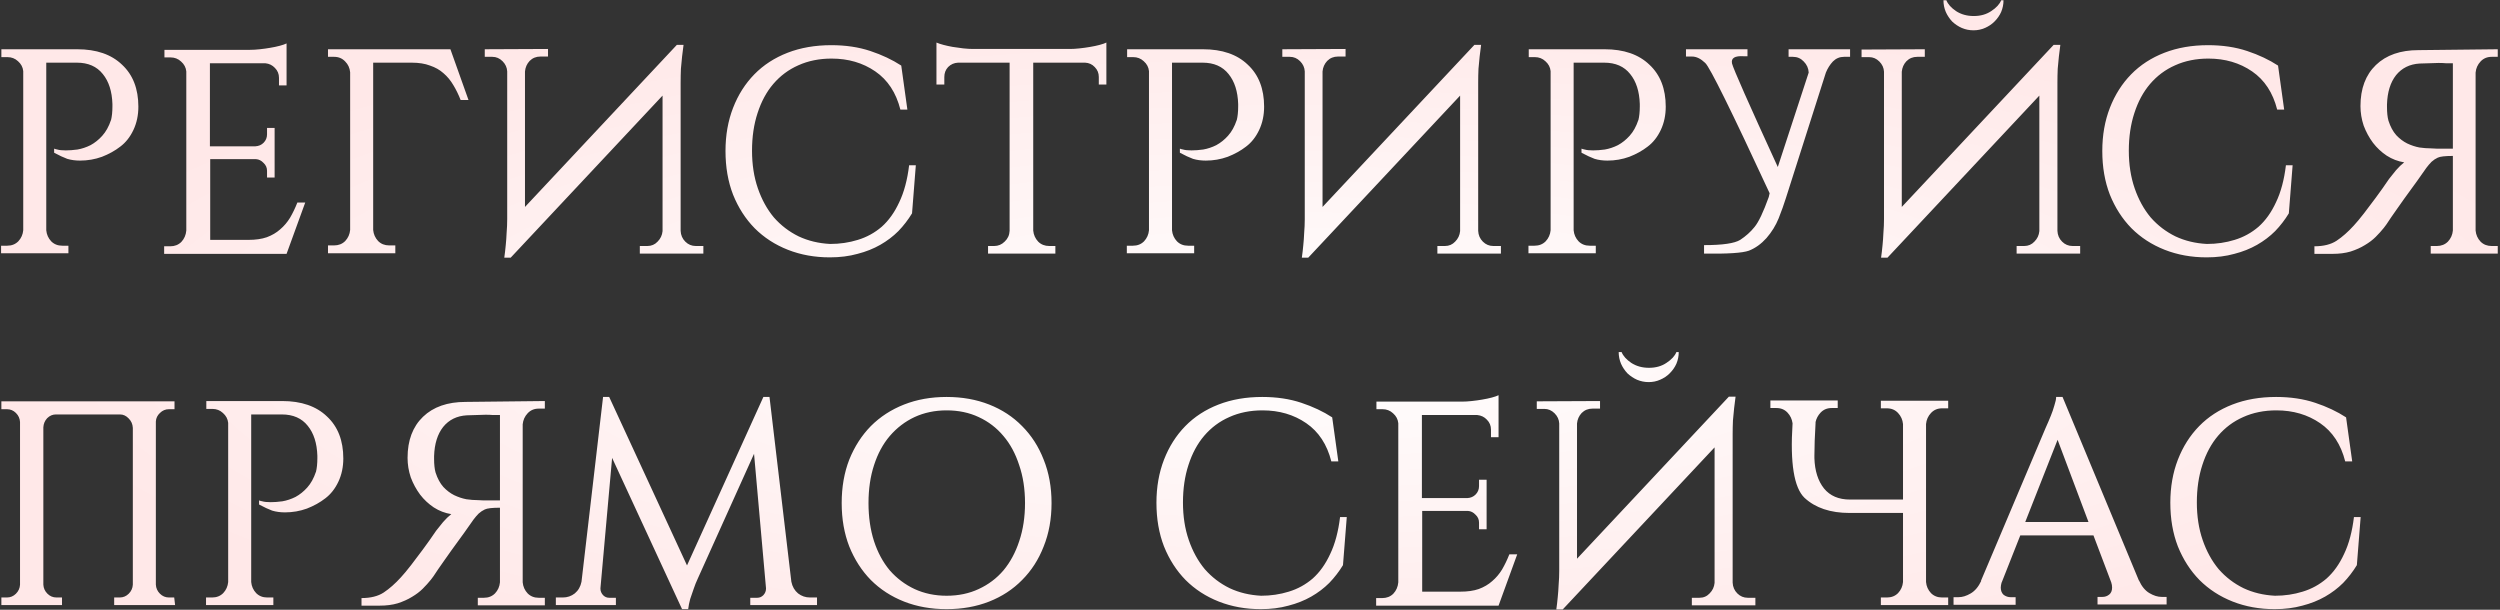 <?xml version="1.0" encoding="UTF-8"?> <svg xmlns="http://www.w3.org/2000/svg" width="533" height="130" viewBox="0 0 533 130" fill="none"><rect x="0" y="0" width="533" height="130" fill="#333333" stroke="none"/><path d="M16.45 10.501C20.552 10.501 23.741 11.599 26.02 13.794C28.34 15.949 29.5 18.931 29.5 22.743C29.5 24.566 29.148 26.223 28.444 27.714C27.739 29.206 26.807 30.386 25.647 31.256C24.529 32.126 23.224 32.851 21.732 33.431C20.241 33.97 18.687 34.239 17.072 34.239C16.077 34.239 15.166 34.115 14.337 33.866C13.55 33.576 12.618 33.141 11.541 32.561V31.691C11.748 31.774 11.976 31.836 12.225 31.878C12.639 32.002 13.24 32.064 14.027 32.064C14.772 32.064 15.601 32.002 16.512 31.878C17.465 31.712 18.397 31.401 19.309 30.945C20.22 30.448 21.049 29.786 21.794 28.957C22.581 28.087 23.203 26.968 23.659 25.601V25.663C23.866 24.835 23.969 23.841 23.969 22.681V22.184C23.887 19.491 23.203 17.357 21.919 15.783C20.634 14.167 18.791 13.36 16.388 13.36H9.863V49.091C9.946 50.002 10.298 50.789 10.92 51.452C11.541 52.074 12.328 52.384 13.281 52.384H14.586V54H0.231V52.384H1.536C2.489 52.384 3.276 52.074 3.898 51.452C4.519 50.789 4.871 50.002 4.954 49.091V15.162C4.871 14.333 4.498 13.629 3.836 13.049C3.214 12.469 2.468 12.179 1.598 12.179H0.293V10.501H16.45ZM61.096 54.124H34.996V52.509H36.301C37.254 52.509 38.041 52.198 38.663 51.577C39.284 50.914 39.636 50.106 39.719 49.153V15.224C39.636 14.395 39.264 13.691 38.601 13.111C37.979 12.531 37.234 12.241 36.364 12.241H35.059V10.625H53.328C53.95 10.625 54.633 10.584 55.379 10.501C56.166 10.418 56.912 10.315 57.616 10.19C58.362 10.066 59.045 9.921 59.667 9.755C60.288 9.59 60.764 9.424 61.096 9.258V18.207H59.48V16.591C59.48 15.762 59.19 15.058 58.61 14.478C58.072 13.898 57.388 13.567 56.56 13.484H44.753V31.194H54.447C55.151 31.153 55.731 30.904 56.187 30.448C56.684 29.951 56.932 29.351 56.932 28.646V27.279H58.548V37.843H56.932V36.414C56.932 35.751 56.684 35.192 56.187 34.736C55.731 34.239 55.193 33.97 54.571 33.928H44.815V51.142H52.955C54.488 51.142 55.793 50.955 56.87 50.582C57.989 50.168 58.942 49.609 59.729 48.904C60.557 48.2 61.262 47.372 61.842 46.419C62.422 45.425 62.94 44.347 63.395 43.187H65.073L61.096 54.124ZM98.204 21.314C97.748 20.154 97.23 19.097 96.65 18.144C96.07 17.15 95.366 16.301 94.537 15.597C93.75 14.892 92.797 14.354 91.679 13.981C90.602 13.567 89.297 13.36 87.764 13.36H79.561V49.029C79.644 49.94 79.996 50.727 80.618 51.39C81.239 52.011 82.026 52.322 82.979 52.322H84.284V54H69.929V52.322H71.234C72.187 52.322 72.974 52.011 73.596 51.39C74.217 50.727 74.569 49.94 74.652 49.029V15.41C74.569 14.499 74.217 13.732 73.596 13.111C72.974 12.448 72.187 12.117 71.234 12.117H69.929V10.501H96.029L99.881 21.314H98.204ZM116.835 10.439V12.055H115.22C114.308 12.055 113.542 12.365 112.92 12.987C112.34 13.608 112.009 14.354 111.926 15.224V44.12L144.302 9.569H145.731L145.42 12.055C145.337 12.8 145.255 13.67 145.172 14.665C145.13 15.617 145.11 16.612 145.11 17.647V49.215C145.151 50.127 145.482 50.893 146.104 51.514C146.725 52.136 147.471 52.447 148.341 52.447H149.957V54.062H136.41V52.447H138.026C138.895 52.447 139.62 52.136 140.2 51.514C140.822 50.893 141.174 50.147 141.257 49.277V20.381L108.881 54.932H107.514C107.638 54.062 107.742 53.171 107.825 52.26C107.908 51.473 107.97 50.603 108.011 49.65C108.094 48.656 108.136 47.682 108.136 46.73V15.224C108.094 14.395 107.763 13.67 107.141 13.049C106.52 12.427 105.795 12.117 104.966 12.117H103.351V10.501L116.835 10.439ZM195.254 35.233L194.446 45.487C193.618 46.854 192.644 48.117 191.526 49.277C190.407 50.396 189.123 51.369 187.673 52.198C186.223 53.026 184.607 53.669 182.826 54.124C181.045 54.621 179.077 54.87 176.923 54.87C173.691 54.87 170.708 54.331 167.974 53.254C165.24 52.177 162.879 50.644 160.89 48.656C158.943 46.667 157.41 44.285 156.292 41.51C155.215 38.734 154.676 35.627 154.676 32.188C154.676 28.833 155.215 25.767 156.292 22.991C157.369 20.216 158.881 17.834 160.828 15.845C162.775 13.857 165.136 12.324 167.912 11.247C170.688 10.17 173.795 9.631 177.233 9.631C180.299 9.631 183.075 10.045 185.56 10.874C188.046 11.702 190.242 12.738 192.147 13.981L193.452 23.364H191.961C191.049 19.76 189.268 17.047 186.617 15.224C183.965 13.401 180.858 12.49 177.295 12.49C174.686 12.49 172.324 12.966 170.211 13.919C168.14 14.83 166.359 16.156 164.867 17.896C163.417 19.594 162.299 21.666 161.512 24.11C160.724 26.513 160.331 29.185 160.331 32.126C160.331 35.068 160.745 37.74 161.574 40.142C162.402 42.545 163.542 44.617 164.991 46.357C166.483 48.055 168.244 49.401 170.273 50.396C172.303 51.349 174.541 51.887 176.985 52.011C179.056 52.011 181.024 51.721 182.888 51.142C184.794 50.562 186.492 49.629 187.984 48.345C189.475 47.02 190.718 45.279 191.712 43.125C192.748 40.971 193.452 38.34 193.825 35.233H195.254ZM228.113 10.439C228.734 10.439 229.418 10.398 230.163 10.315C230.95 10.232 231.696 10.128 232.4 10.004C233.146 9.88 233.83 9.735 234.451 9.569C235.072 9.403 235.549 9.237 235.88 9.072V18.02H234.265V16.404C234.265 15.576 233.975 14.872 233.395 14.292C232.856 13.712 232.172 13.401 231.344 13.36H220.283V49.153C220.366 50.064 220.718 50.852 221.339 51.514C221.961 52.136 222.748 52.447 223.701 52.447H225.005V54.062H210.651V52.447H211.956C212.826 52.447 213.571 52.136 214.193 51.514C214.856 50.893 215.208 50.127 215.249 49.215V13.36H204.25C203.422 13.401 202.717 13.712 202.137 14.292C201.599 14.872 201.33 15.576 201.33 16.404V18.02H199.652V9.072C200.025 9.237 200.522 9.403 201.143 9.569C201.765 9.735 202.427 9.88 203.132 10.004C203.877 10.128 204.623 10.232 205.369 10.315C206.156 10.398 206.86 10.439 207.482 10.439H228.113ZM256.459 10.501C260.561 10.501 263.75 11.599 266.029 13.794C268.349 15.949 269.509 18.931 269.509 22.743C269.509 24.566 269.157 26.223 268.453 27.714C267.748 29.206 266.816 30.386 265.656 31.256C264.538 32.126 263.233 32.851 261.741 33.431C260.25 33.97 258.696 34.239 257.081 34.239C256.086 34.239 255.175 34.115 254.346 33.866C253.559 33.576 252.627 33.141 251.55 32.561V31.691C251.757 31.774 251.985 31.836 252.234 31.878C252.648 32.002 253.249 32.064 254.036 32.064C254.781 32.064 255.61 32.002 256.521 31.878C257.474 31.712 258.406 31.401 259.318 30.945C260.229 30.448 261.058 29.786 261.803 28.957C262.591 28.087 263.212 26.968 263.668 25.601V25.663C263.875 24.835 263.978 23.841 263.978 22.681V22.184C263.895 19.491 263.212 17.357 261.928 15.783C260.643 14.167 258.8 13.36 256.397 13.36H249.872V49.091C249.955 50.002 250.307 50.789 250.929 51.452C251.55 52.074 252.337 52.384 253.29 52.384H254.595V54H240.24V52.384H241.545C242.498 52.384 243.285 52.074 243.907 51.452C244.528 50.789 244.88 50.002 244.963 49.091V15.162C244.88 14.333 244.507 13.629 243.845 13.049C243.223 12.469 242.477 12.179 241.607 12.179H240.302V10.501H256.459ZM286.875 10.439V12.055H285.259C284.347 12.055 283.581 12.365 282.96 12.987C282.38 13.608 282.048 14.354 281.965 15.224V44.12L314.341 9.569H315.77L315.46 12.055C315.377 12.8 315.294 13.67 315.211 14.665C315.17 15.617 315.149 16.612 315.149 17.647V49.215C315.19 50.127 315.522 50.893 316.143 51.514C316.765 52.136 317.51 52.447 318.38 52.447H319.996V54.062H306.449V52.447H308.065C308.935 52.447 309.66 52.136 310.24 51.514C310.861 50.893 311.213 50.147 311.296 49.277V20.381L278.92 54.932H277.553C277.678 54.062 277.781 53.171 277.864 52.26C277.947 51.473 278.009 50.603 278.05 49.65C278.133 48.656 278.175 47.682 278.175 46.73V15.224C278.133 14.395 277.802 13.67 277.18 13.049C276.559 12.427 275.834 12.117 275.006 12.117H273.39V10.501L286.875 10.439ZM342.086 10.501C346.187 10.501 349.377 11.599 351.655 13.794C353.975 15.949 355.135 18.931 355.135 22.743C355.135 24.566 354.783 26.223 354.079 27.714C353.375 29.206 352.443 30.386 351.283 31.256C350.164 32.126 348.859 32.851 347.368 33.431C345.876 33.97 344.323 34.239 342.707 34.239C341.713 34.239 340.801 34.115 339.973 33.866C339.186 33.576 338.254 33.141 337.177 32.561V31.691C337.384 31.774 337.612 31.836 337.86 31.878C338.274 32.002 338.875 32.064 339.662 32.064C340.408 32.064 341.236 32.002 342.148 31.878C343.101 31.712 344.033 31.401 344.944 30.945C345.856 30.448 346.684 29.786 347.43 28.957C348.217 28.087 348.838 26.968 349.294 25.601V25.663C349.501 24.835 349.605 23.841 349.605 22.681V22.184C349.522 19.491 348.838 17.357 347.554 15.783C346.27 14.167 344.426 13.36 342.024 13.36H335.499V49.091C335.582 50.002 335.934 50.789 336.555 51.452C337.177 52.074 337.964 52.384 338.916 52.384H340.221V54H325.867V52.384H327.172C328.125 52.384 328.912 52.074 329.533 51.452C330.155 50.789 330.507 50.002 330.59 49.091V15.162C330.507 14.333 330.134 13.629 329.471 13.049C328.85 12.469 328.104 12.179 327.234 12.179H325.929V10.501H342.086ZM394.437 10.501V12.117H393.132C392.221 12.117 391.433 12.448 390.771 13.111C390.149 13.774 389.652 14.561 389.279 15.472L380.766 42.193C380.352 43.519 379.834 44.969 379.212 46.543C378.591 48.076 377.721 49.484 376.602 50.769C375.484 52.011 374.241 52.902 372.874 53.441C371.507 53.938 368.317 54.145 363.304 54.062V52.26C367.24 52.26 369.808 51.887 371.01 51.142C372.211 50.354 373.226 49.443 374.055 48.407C374.924 47.372 375.939 45.238 377.099 42.007L377.286 41.199C369.125 23.592 364.547 14.333 363.553 13.422C362.6 12.51 361.668 12.055 360.756 12.055H359.451V10.501H372.563V11.992H371.755C369.85 11.868 369.021 12.386 369.27 13.546C369.56 14.706 372.812 22.059 379.026 35.606L385.613 15.472C385.571 14.561 385.219 13.774 384.556 13.111C383.935 12.448 383.169 12.117 382.257 12.117H381.325V10.501H394.437ZM410.368 10.501V12.117H408.753C407.841 12.117 407.075 12.427 406.453 13.049C405.873 13.67 405.542 14.416 405.459 15.286V44.12L437.835 9.569H439.264L438.953 12.055C438.871 12.8 438.788 13.67 438.705 14.665C438.663 15.617 438.643 16.612 438.643 17.647V49.215C438.684 50.127 439.016 50.893 439.637 51.514C440.258 52.136 441.004 52.447 441.874 52.447H443.49V54.062H429.943V52.447H431.559C432.429 52.447 433.154 52.136 433.734 51.514C434.355 50.893 434.707 50.147 434.79 49.277V20.381L402.414 54.932H401.047C401.171 54.062 401.275 53.171 401.358 52.26C401.441 51.473 401.503 50.603 401.544 49.65C401.627 48.656 401.669 47.682 401.669 46.73V15.286C401.627 14.457 401.296 13.732 400.674 13.111C400.053 12.49 399.328 12.179 398.499 12.179H396.884V10.563L410.368 10.501ZM427.147 0.061C427.147 0.931 426.981 1.76 426.649 2.547C426.318 3.293 425.842 3.976 425.22 4.598C424.64 5.178 423.957 5.633 423.17 5.965C422.424 6.296 421.616 6.462 420.746 6.462C419.876 6.462 419.047 6.296 418.26 5.965C417.515 5.633 416.831 5.178 416.21 4.598C415.63 3.976 415.174 3.293 414.843 2.547C414.511 1.76 414.345 0.931 414.345 0.061H414.967C415.298 0.89 415.982 1.656 417.018 2.361C418.095 3.065 419.358 3.417 420.808 3.417C422.258 3.417 423.501 3.065 424.537 2.361C425.614 1.656 426.318 0.89 426.649 0.061H427.147ZM488.787 35.233L487.98 45.487C487.151 46.854 486.178 48.117 485.059 49.277C483.94 50.396 482.656 51.369 481.206 52.198C479.756 53.026 478.141 53.669 476.359 54.124C474.578 54.621 472.61 54.87 470.456 54.87C467.224 54.87 464.242 54.331 461.507 53.254C458.773 52.177 456.412 50.644 454.423 48.656C452.476 46.667 450.943 44.285 449.825 41.51C448.748 38.734 448.209 35.627 448.209 32.188C448.209 28.833 448.748 25.767 449.825 22.991C450.902 20.216 452.414 17.834 454.361 15.845C456.308 13.857 458.67 12.324 461.445 11.247C464.221 10.17 467.328 9.631 470.766 9.631C473.832 9.631 476.608 10.045 479.093 10.874C481.579 11.702 483.775 12.738 485.68 13.981L486.985 23.364H485.494C484.583 19.76 482.801 17.047 480.15 15.224C477.498 13.401 474.391 12.49 470.829 12.49C468.219 12.49 465.857 12.966 463.744 13.919C461.673 14.83 459.892 16.156 458.4 17.896C456.95 19.594 455.832 21.666 455.045 24.11C454.258 26.513 453.864 29.185 453.864 32.126C453.864 35.068 454.278 37.74 455.107 40.142C455.935 42.545 457.075 44.617 458.525 46.357C460.016 48.055 461.777 49.401 463.807 50.396C465.837 51.349 468.074 51.887 470.518 52.011C472.589 52.011 474.557 51.721 476.421 51.142C478.327 50.562 480.026 49.629 481.517 48.345C483.008 47.02 484.251 45.279 485.245 43.125C486.281 40.971 486.985 38.34 487.358 35.233H488.787ZM532.52 10.501V12.117H531.215C530.263 12.117 529.475 12.448 528.854 13.111C528.233 13.774 527.881 14.561 527.798 15.472V49.153C527.881 50.064 528.233 50.852 528.854 51.514C529.475 52.136 530.263 52.447 531.215 52.447H532.52V54.062H518.228V52.447H519.533C520.486 52.447 521.273 52.136 521.894 51.514C522.516 50.852 522.868 50.064 522.951 49.153V33.245C521.294 33.245 520.216 33.369 519.719 33.618C519.264 33.825 518.829 34.115 518.414 34.488C518.041 34.861 517.669 35.295 517.296 35.793C516.964 36.248 516.322 37.16 515.369 38.527C514.417 39.852 513.484 41.137 512.573 42.38C512.076 43.084 511.579 43.788 511.082 44.492C510.626 45.155 510.191 45.777 509.777 46.357C509.404 46.937 509.072 47.434 508.782 47.848C508.492 48.221 508.306 48.469 508.223 48.594C507.726 49.215 507.146 49.857 506.483 50.52C505.862 51.142 505.095 51.721 504.184 52.26C503.314 52.799 502.299 53.254 501.139 53.627C500.02 53.959 498.736 54.124 497.286 54.124H493.433V52.509C495.381 52.509 496.955 52.115 498.156 51.328C499.399 50.499 500.621 49.422 501.823 48.097C502.403 47.475 503.128 46.605 503.998 45.487C504.867 44.368 505.696 43.27 506.483 42.193C507.436 40.909 508.389 39.562 509.342 38.154C509.797 37.574 510.295 36.953 510.833 36.29C511.413 35.627 511.993 35.068 512.573 34.612C511.247 34.405 510.005 33.928 508.845 33.183C507.726 32.437 506.752 31.526 505.924 30.448C505.095 29.33 504.433 28.108 503.935 26.782C503.48 25.415 503.252 24.027 503.252 22.619C503.252 18.89 504.35 15.97 506.545 13.857C508.741 11.744 511.765 10.688 515.618 10.688L532.52 10.501ZM522.951 31.691V13.484H522.64C522.309 13.484 521.915 13.484 521.459 13.484C521.004 13.442 520.486 13.422 519.906 13.422C519.284 13.422 518.621 13.442 517.917 13.484C517.254 13.484 516.571 13.505 515.867 13.546C513.754 13.67 512.076 14.499 510.833 16.032C509.632 17.564 508.99 19.636 508.907 22.246V22.805C508.907 24.006 509.01 24.98 509.217 25.726C509.632 27.01 510.191 28.046 510.895 28.833C511.599 29.578 512.366 30.158 513.194 30.573C514.064 30.987 514.934 31.277 515.804 31.443C516.674 31.567 517.482 31.629 518.228 31.629C518.684 31.671 519.098 31.691 519.471 31.691H522.951ZM37.33 129H24.342V127.384H25.523C26.269 127.384 26.911 127.115 27.449 126.576C27.988 126.038 28.278 125.396 28.319 124.65V91.218C28.278 90.431 27.988 89.768 27.449 89.23C26.911 88.65 26.289 88.359 25.585 88.359H11.914C11.21 88.359 10.588 88.629 10.05 89.167C9.553 89.706 9.283 90.348 9.242 91.094V124.65C9.283 125.396 9.573 126.038 10.112 126.576C10.65 127.115 11.293 127.384 12.038 127.384H13.219V129H0.293V127.384H1.474C2.22 127.384 2.862 127.115 3.401 126.576C3.939 126.038 4.229 125.396 4.271 124.65V89.975C4.229 89.23 3.939 88.587 3.401 88.049C2.862 87.51 2.22 87.241 1.474 87.241H0.293V85.563H37.206V87.241H36.025C35.279 87.241 34.637 87.51 34.098 88.049C33.56 88.546 33.27 89.147 33.228 89.851V124.65C33.27 125.396 33.56 126.038 34.098 126.576C34.637 127.115 35.279 127.384 36.025 127.384H37.143L37.33 129ZM60.143 85.501C64.245 85.501 67.435 86.599 69.713 88.794C72.033 90.949 73.193 93.931 73.193 97.743C73.193 99.566 72.841 101.223 72.137 102.714C71.432 104.206 70.5 105.386 69.34 106.256C68.222 107.126 66.917 107.851 65.425 108.431C63.934 108.97 62.38 109.239 60.765 109.239C59.771 109.239 58.859 109.115 58.031 108.866C57.243 108.576 56.311 108.141 55.234 107.561V106.691C55.441 106.774 55.669 106.836 55.918 106.878C56.332 107.002 56.933 107.064 57.72 107.064C58.466 107.064 59.294 107.002 60.206 106.878C61.158 106.712 62.09 106.401 63.002 105.946C63.913 105.448 64.742 104.786 65.488 103.957C66.275 103.087 66.896 101.968 67.352 100.601V100.664C67.559 99.835 67.662 98.841 67.662 97.681V97.184C67.58 94.491 66.896 92.357 65.612 90.783C64.328 89.167 62.484 88.359 60.081 88.359H53.556V124.091C53.639 125.002 53.991 125.789 54.613 126.452C55.234 127.074 56.021 127.384 56.974 127.384H58.279V129H43.925V127.384H45.23C46.182 127.384 46.969 127.074 47.591 126.452C48.212 125.789 48.564 125.002 48.647 124.091V90.162C48.564 89.333 48.192 88.629 47.529 88.049C46.907 87.469 46.162 87.179 45.292 87.179H43.987V85.501H60.143ZM116.161 85.501V87.117H114.856C113.903 87.117 113.116 87.448 112.495 88.111C111.873 88.774 111.521 89.561 111.438 90.472V124.153C111.521 125.064 111.873 125.852 112.495 126.514C113.116 127.136 113.903 127.446 114.856 127.446H116.161V129.062H101.868V127.446H103.173C104.126 127.446 104.913 127.136 105.535 126.514C106.156 125.852 106.508 125.064 106.591 124.153V108.245C104.934 108.245 103.857 108.369 103.36 108.618C102.904 108.825 102.469 109.115 102.055 109.488C101.682 109.86 101.309 110.295 100.936 110.793C100.605 111.248 99.963 112.16 99.01 113.527C98.057 114.852 97.125 116.137 96.214 117.38C95.716 118.084 95.219 118.788 94.722 119.492C94.266 120.155 93.832 120.777 93.417 121.357C93.044 121.937 92.713 122.434 92.423 122.848C92.133 123.221 91.947 123.469 91.864 123.594C91.367 124.215 90.787 124.857 90.124 125.52C89.502 126.141 88.736 126.721 87.825 127.26C86.954 127.799 85.939 128.254 84.78 128.627C83.661 128.959 82.377 129.124 80.927 129.124H77.074V127.509C79.021 127.509 80.595 127.115 81.797 126.328C83.04 125.499 84.262 124.422 85.463 123.097C86.043 122.475 86.768 121.605 87.638 120.487C88.508 119.368 89.337 118.27 90.124 117.193C91.077 115.909 92.029 114.562 92.982 113.154C93.438 112.574 93.935 111.953 94.474 111.29C95.054 110.627 95.634 110.068 96.214 109.612C94.888 109.405 93.645 108.928 92.485 108.183C91.367 107.437 90.393 106.526 89.564 105.448C88.736 104.33 88.073 103.108 87.576 101.782C87.12 100.415 86.892 99.027 86.892 97.619C86.892 93.89 87.99 90.969 90.186 88.857C92.382 86.744 95.406 85.688 99.258 85.688L116.161 85.501ZM106.591 106.691V88.484H106.28C105.949 88.484 105.556 88.484 105.1 88.484C104.644 88.442 104.126 88.422 103.546 88.422C102.925 88.422 102.262 88.442 101.558 88.484C100.895 88.484 100.211 88.504 99.507 88.546C97.394 88.67 95.716 89.499 94.474 91.032C93.272 92.564 92.63 94.636 92.547 97.246V97.805C92.547 99.006 92.651 99.98 92.858 100.726C93.272 102.01 93.832 103.046 94.536 103.833C95.24 104.578 96.006 105.158 96.835 105.573C97.705 105.987 98.575 106.277 99.445 106.443C100.315 106.567 101.123 106.629 101.868 106.629C102.324 106.671 102.738 106.691 103.111 106.691H106.591ZM168.718 124.029C168.925 125.064 169.401 125.893 170.147 126.514C170.892 127.094 171.742 127.384 172.695 127.384H174.186V129H159.956V127.446H161.447C161.944 127.446 162.379 127.26 162.752 126.887C163.125 126.473 163.311 126.017 163.311 125.52V125.396L160.763 96.749L148.77 123.345C148.439 124.049 148.149 124.774 147.9 125.52C147.652 126.183 147.403 126.908 147.154 127.695C146.947 128.441 146.802 129.166 146.719 129.87H145.415L130.501 97.619L128.015 125.396V125.52C128.015 126.017 128.201 126.473 128.574 126.887C128.947 127.26 129.382 127.446 129.879 127.446H131.308V129H118.507V127.384H119.999C120.952 127.384 121.801 127.094 122.546 126.514C123.292 125.893 123.769 125.064 123.976 124.029L128.574 84.631H129.879L146.471 120.549L162.752 84.631H164.057L168.718 124.029ZM201.818 84.631C205.132 84.631 208.156 85.17 210.891 86.247C213.625 87.324 215.966 88.857 217.913 90.845C219.901 92.834 221.434 95.216 222.511 97.991C223.63 100.767 224.189 103.853 224.189 107.251C224.189 110.648 223.63 113.734 222.511 116.51C221.434 119.285 219.901 121.667 217.913 123.656C215.966 125.644 213.625 127.177 210.891 128.254C208.156 129.331 205.132 129.87 201.818 129.87C198.504 129.87 195.48 129.331 192.745 128.254C190.011 127.177 187.65 125.644 185.661 123.656C183.714 121.667 182.181 119.285 181.063 116.51C179.986 113.734 179.447 110.648 179.447 107.251C179.447 103.853 179.986 100.767 181.063 97.991C182.181 95.216 183.714 92.834 185.661 90.845C187.65 88.857 190.011 87.324 192.745 86.247C195.48 85.17 198.504 84.631 201.818 84.631ZM201.818 127.011C204.345 127.011 206.624 126.535 208.654 125.582C210.725 124.629 212.486 123.304 213.936 121.605C215.386 119.865 216.504 117.794 217.291 115.391C218.12 112.947 218.534 110.233 218.534 107.251C218.534 104.268 218.12 101.575 217.291 99.172C216.504 96.728 215.386 94.656 213.936 92.958C212.486 91.218 210.725 89.872 208.654 88.919C206.624 87.966 204.345 87.49 201.818 87.49C199.332 87.49 197.054 87.966 194.982 88.919C192.953 89.872 191.192 91.218 189.7 92.958C188.25 94.656 187.132 96.728 186.345 99.172C185.558 101.575 185.164 104.268 185.164 107.251C185.164 110.233 185.558 112.947 186.345 115.391C187.132 117.794 188.25 119.865 189.7 121.605C191.192 123.304 192.953 124.629 194.982 125.582C197.054 126.535 199.332 127.011 201.818 127.011ZM287.131 110.233L286.324 120.487C285.495 121.854 284.521 123.117 283.403 124.277C282.284 125.396 281 126.369 279.55 127.198C278.1 128.026 276.484 128.669 274.703 129.124C272.922 129.621 270.954 129.87 268.8 129.87C265.568 129.87 262.585 129.331 259.851 128.254C257.117 127.177 254.756 125.644 252.767 123.656C250.82 121.667 249.287 119.285 248.169 116.51C247.092 113.734 246.553 110.627 246.553 107.188C246.553 103.833 247.092 100.767 248.169 97.991C249.246 95.216 250.758 92.834 252.705 90.845C254.652 88.857 257.013 87.324 259.789 86.247C262.565 85.17 265.672 84.631 269.11 84.631C272.176 84.631 274.952 85.045 277.437 85.874C279.923 86.702 282.119 87.738 284.024 88.981L285.329 98.364H283.838C282.926 94.76 281.145 92.047 278.494 90.224C275.842 88.401 272.735 87.49 269.172 87.49C266.563 87.49 264.201 87.966 262.088 88.919C260.017 89.83 258.236 91.156 256.744 92.896C255.294 94.594 254.176 96.666 253.389 99.11C252.601 101.513 252.208 104.185 252.208 107.126C252.208 110.068 252.622 112.74 253.451 115.142C254.279 117.545 255.419 119.617 256.868 121.357C258.36 123.055 260.121 124.402 262.151 125.396C264.18 126.349 266.418 126.887 268.862 127.011C270.933 127.011 272.901 126.721 274.765 126.141C276.671 125.562 278.369 124.629 279.861 123.345C281.352 122.019 282.595 120.279 283.589 118.125C284.625 115.971 285.329 113.34 285.702 110.233H287.131ZM319.492 129.124H293.393V127.509H294.698C295.651 127.509 296.438 127.198 297.059 126.576C297.681 125.914 298.033 125.106 298.116 124.153V90.224C298.033 89.395 297.66 88.691 296.997 88.111C296.376 87.531 295.63 87.241 294.76 87.241H293.455V85.625H311.725C312.346 85.625 313.03 85.584 313.775 85.501C314.563 85.418 315.308 85.315 316.013 85.19C316.758 85.066 317.442 84.921 318.063 84.755C318.685 84.59 319.161 84.424 319.492 84.258V93.207H317.877V91.591C317.877 90.762 317.587 90.058 317.007 89.478C316.468 88.898 315.785 88.567 314.956 88.484H303.149V106.194H312.843C313.548 106.153 314.128 105.904 314.583 105.448C315.08 104.951 315.329 104.351 315.329 103.646V102.279H316.945V112.843H315.329V111.414C315.329 110.751 315.08 110.192 314.583 109.736C314.128 109.239 313.589 108.97 312.968 108.928H303.211V126.141H311.352C312.885 126.141 314.19 125.955 315.267 125.582C316.385 125.168 317.338 124.609 318.125 123.904C318.954 123.2 319.658 122.372 320.238 121.419C320.818 120.424 321.336 119.347 321.792 118.187H323.469L319.492 129.124ZM341.127 85.501V87.117H339.511C338.6 87.117 337.833 87.427 337.212 88.049C336.632 88.67 336.301 89.416 336.218 90.286V119.12L368.593 84.569H370.023L369.712 87.055C369.629 87.8 369.546 88.67 369.463 89.665C369.422 90.617 369.401 91.612 369.401 92.647V124.215C369.443 125.127 369.774 125.893 370.395 126.514C371.017 127.136 371.763 127.446 372.633 127.446H374.248V129.062H360.701V127.446H362.317C363.187 127.446 363.912 127.136 364.492 126.514C365.113 125.893 365.466 125.147 365.548 124.277V95.382L333.173 129.932H331.806C331.93 129.062 332.034 128.171 332.116 127.26C332.199 126.473 332.261 125.603 332.303 124.65C332.386 123.656 332.427 122.682 332.427 121.729V90.286C332.386 89.457 332.054 88.732 331.433 88.111C330.811 87.49 330.086 87.179 329.258 87.179H327.642V85.563L341.127 85.501ZM357.905 75.061C357.905 75.931 357.739 76.76 357.408 77.547C357.076 78.293 356.6 78.976 355.979 79.598C355.399 80.178 354.715 80.633 353.928 80.965C353.182 81.296 352.374 81.462 351.504 81.462C350.635 81.462 349.806 81.296 349.019 80.965C348.273 80.633 347.59 80.178 346.968 79.598C346.388 78.976 345.932 78.293 345.601 77.547C345.27 76.76 345.104 75.931 345.104 75.061H345.725C346.057 75.89 346.74 76.656 347.776 77.361C348.853 78.065 350.117 78.417 351.567 78.417C353.017 78.417 354.259 78.065 355.295 77.361C356.372 76.656 357.076 75.89 357.408 75.061H357.905ZM382.17 90.348V90.286V90.224C382.046 89.354 381.693 88.608 381.113 87.987C380.492 87.324 379.705 86.992 378.752 86.992H377.447V85.377H391.802V86.992H390.497C389.544 86.992 388.757 87.324 388.135 87.987C387.597 88.567 387.245 89.23 387.079 89.975V90.162C386.913 92.937 386.83 95.278 386.83 97.184V97.681C386.913 100.374 387.597 102.528 388.881 104.143C390.165 105.718 392.009 106.505 394.412 106.505H405.721V90.41C405.639 89.499 405.286 88.712 404.665 88.049C404.044 87.386 403.256 87.055 402.304 87.055H400.999V85.439H415.353V87.055H414.048C413.096 87.055 412.308 87.386 411.687 88.049C411.066 88.712 410.713 89.499 410.631 90.41V124.091C410.713 125.002 411.066 125.789 411.687 126.452C412.308 127.074 413.096 127.384 414.048 127.384H415.353V129H400.999V127.384H402.304C403.256 127.384 404.044 127.074 404.665 126.452C405.286 125.789 405.639 125.002 405.721 124.091V109.363H394.35C390.248 109.363 387.038 108.286 384.718 106.132C382.481 103.978 381.631 98.716 382.17 90.348ZM456.017 123.78V123.718C456.597 125.002 457.342 125.914 458.254 126.452C459.165 126.991 460.035 127.26 460.864 127.26H461.92V128.876H447.193V127.26H448.249C448.787 127.26 449.264 127.094 449.678 126.763C450.092 126.431 450.3 125.934 450.3 125.272C450.3 124.899 450.237 124.526 450.113 124.153L446.323 114.148H430.725L426.748 124.215V124.153C426.624 124.609 426.562 124.982 426.562 125.272C426.562 125.934 426.769 126.452 427.183 126.825C427.639 127.156 428.136 127.322 428.674 127.322H429.731V128.938H416.495V127.322H417.551C418.38 127.322 419.25 127.053 420.161 126.514C421.072 125.976 421.818 125.085 422.398 123.842H422.336L436.131 91.218C436.546 90.307 436.918 89.437 437.25 88.608C437.54 87.904 437.788 87.179 437.996 86.433C438.244 85.688 438.368 85.087 438.368 84.631H439.736L456.017 123.78ZM445.266 111.29L438.679 93.766L431.781 111.29H445.266ZM503.291 110.233L502.483 120.487C501.655 121.854 500.681 123.117 499.563 124.277C498.444 125.396 497.16 126.369 495.71 127.198C494.26 128.026 492.644 128.669 490.863 129.124C489.081 129.621 487.114 129.87 484.959 129.87C481.728 129.87 478.745 129.331 476.011 128.254C473.277 127.177 470.915 125.644 468.927 123.656C466.98 121.667 465.447 119.285 464.328 116.51C463.251 113.734 462.713 110.627 462.713 107.188C462.713 103.833 463.251 100.767 464.328 97.991C465.406 95.216 466.918 92.834 468.865 90.845C470.812 88.857 473.173 87.324 475.949 86.247C478.725 85.17 481.832 84.631 485.27 84.631C488.336 84.631 491.111 85.045 493.597 85.874C496.083 86.702 498.278 87.738 500.184 88.981L501.489 98.364H499.998C499.086 94.76 497.305 92.047 494.653 90.224C492.002 88.401 488.895 87.49 485.332 87.49C482.722 87.49 480.361 87.966 478.248 88.919C476.177 89.83 474.395 91.156 472.904 92.896C471.454 94.594 470.335 96.666 469.548 99.11C468.761 101.513 468.368 104.185 468.368 107.126C468.368 110.068 468.782 112.74 469.61 115.142C470.439 117.545 471.578 119.617 473.028 121.357C474.52 123.055 476.28 124.402 478.31 125.396C480.34 126.349 482.577 126.887 485.022 127.011C487.093 127.011 489.061 126.721 490.925 126.141C492.831 125.562 494.529 124.629 496.021 123.345C497.512 122.019 498.755 120.279 499.749 118.125C500.785 115.971 501.489 113.34 501.862 110.233H503.291Z" fill="url(#paint0_radial_2955_507)"></path><defs><radialGradient id="paint0_radial_2955_507" cx="0" cy="0" r="1" gradientUnits="userSpaceOnUse" gradientTransform="translate(277.5 73) scale(280.5 75)"><stop stop-color="white"></stop><stop offset="1" stop-color="#FFE8E8"></stop></radialGradient></defs></svg> 